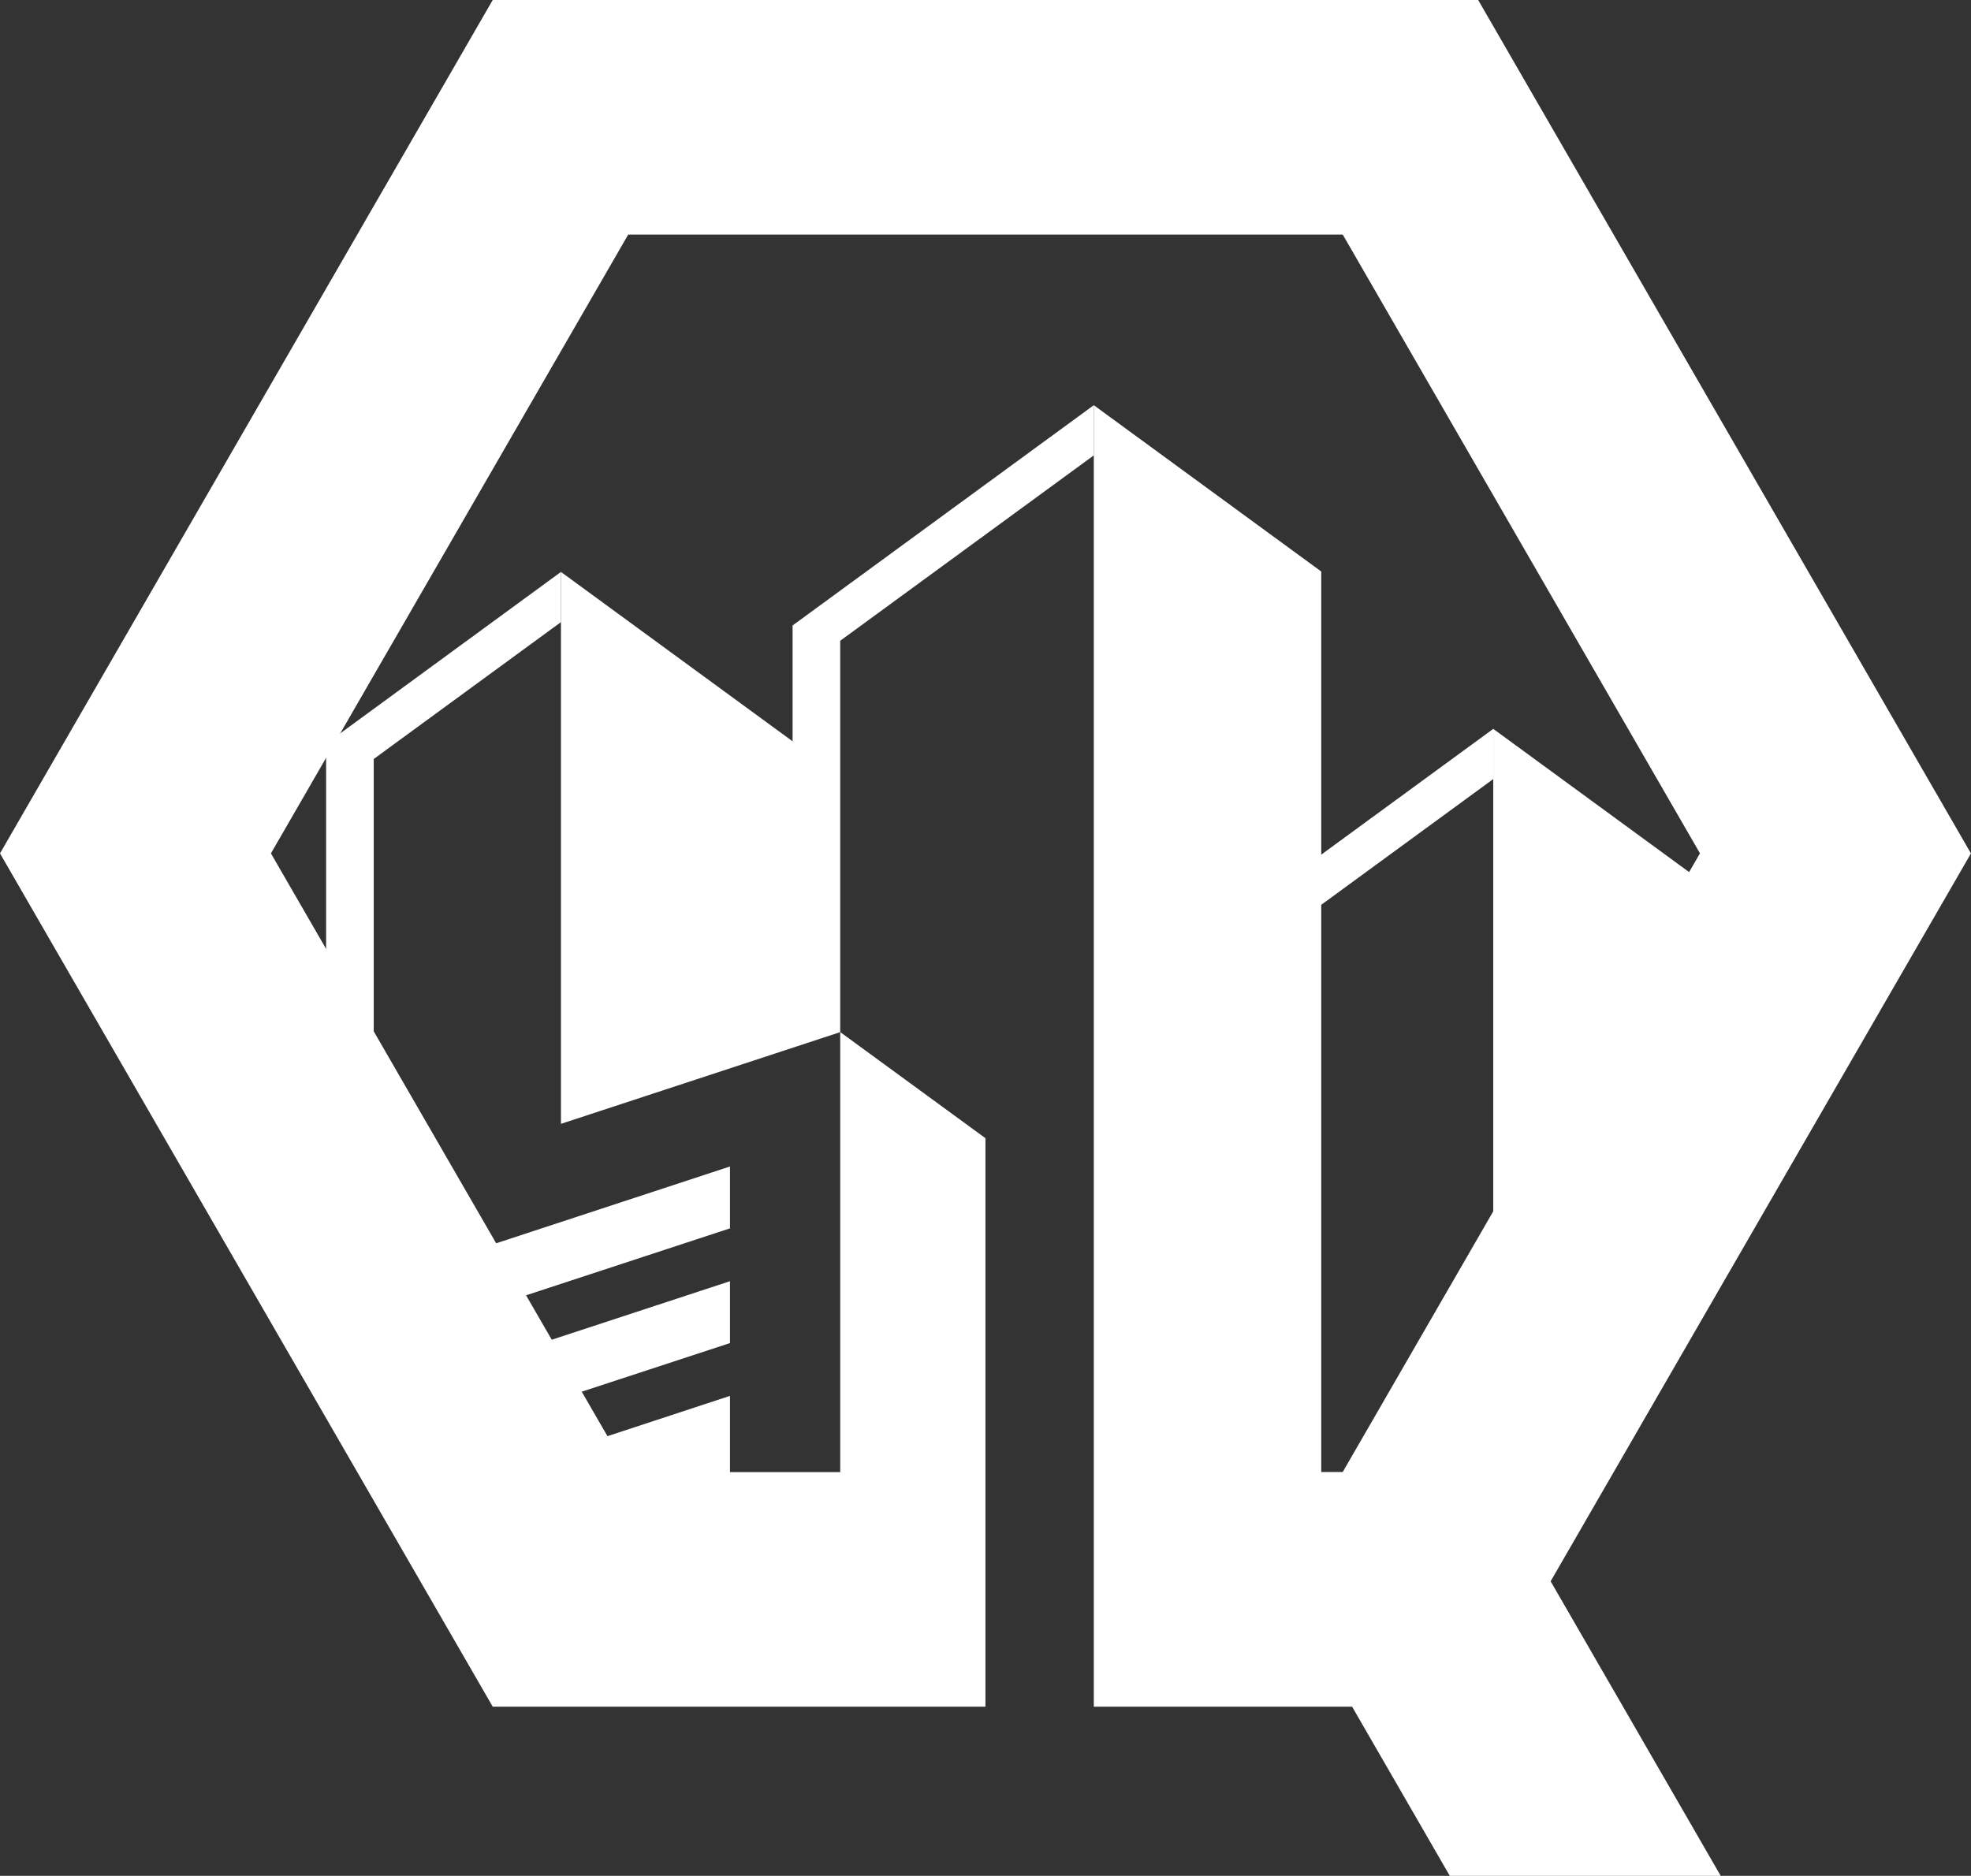 <?xml version="1.0" encoding="UTF-8"?> <svg xmlns="http://www.w3.org/2000/svg" id="Layer_2" viewBox="0 0 376.18 358.09"><rect x="0" y="0" width="376.18" height="358.09" fill="#333333" stroke="none"/><defs><style>.cls-1{fill:#fff;}</style></defs><g id="Layer_1-2"><polygon class="cls-1" points="376.16 162.9 282.12 0 94.04 0 0 162.91 94.04 325.8 188.08 325.8 188.08 217.28 160.36 197.02 160.36 281.02 139.32 281.02 139.32 266.47 115.94 274.16 111.03 265.67 139.32 256.39 139.32 244.58 105.31 255.75 100.4 247.27 139.32 234.49 139.32 222.68 94.7 237.34 51.71 162.91 119.9 44.78 256.27 44.78 324.45 162.9 256.27 281 252.17 281 252.17 109.1 208.76 77.35 208.76 325.8 239.69 325.8 265.22 325.8 282.13 325.8 376.18 162.9 376.16 162.9"></polygon><polygon class="cls-1" points="328.41 358.09 277.84 270.49 251.71 314.8 276.7 358.09 328.41 358.09"></polygon><polygon class="cls-1" points="107.06 214.54 160.36 197.03 160.36 148.16 107.06 109.18 107.06 214.54"></polygon><polygon class="cls-1" points="208.76 77.35 151.27 119.4 151.27 121.76 151.27 128.97 151.27 148.16 160.36 148.16 160.36 122.32 208.76 86.93 208.76 77.35"></polygon><polygon class="cls-1" points="285 139.14 227.51 181.18 227.51 183.54 227.51 190.76 227.51 209.95 236.6 209.95 236.6 184.11 285 148.72 285 139.14"></polygon><polygon class="cls-1" points="107.06 109.18 62.24 141.97 62.24 144.33 62.24 151.54 62.24 206.63 71.33 206.63 71.33 144.89 107.06 118.76 107.06 109.18"></polygon><polyline class="cls-1" points="328.41 227.55 328.41 170.89 285 139.14 285 274.12"></polyline></g></svg> 